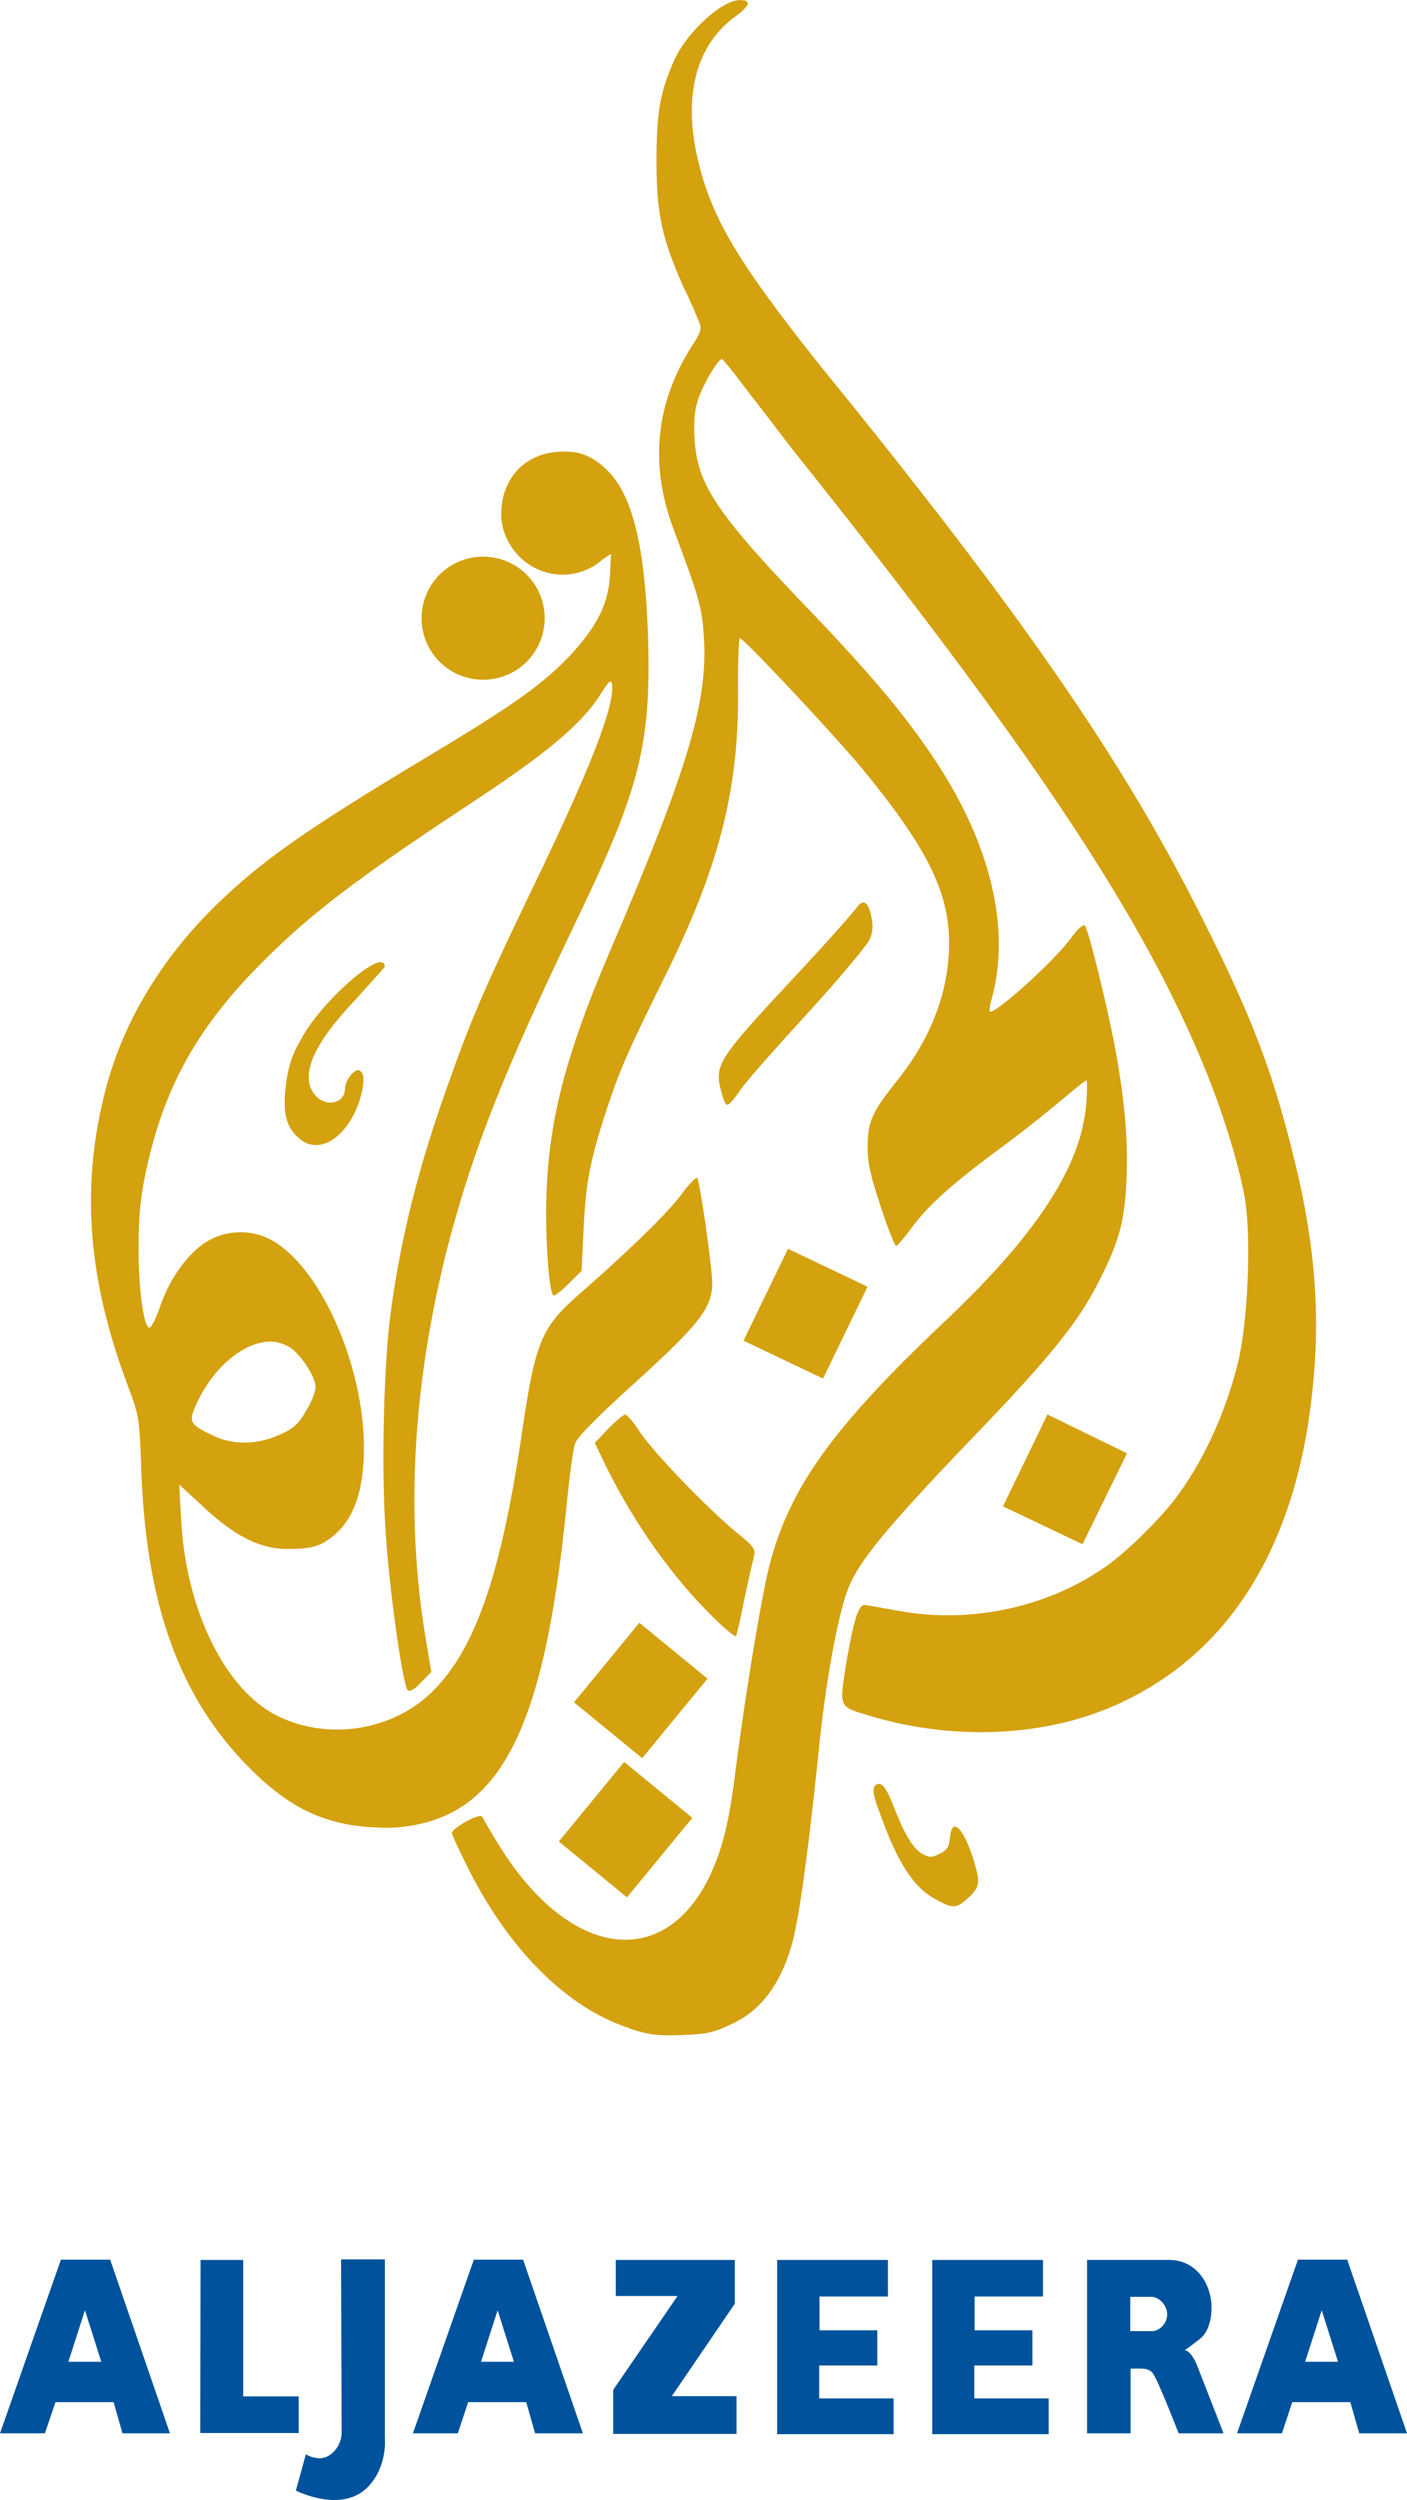 <svg xmlns="http://www.w3.org/2000/svg" id="Layer_2" data-name="Layer 2" viewBox="0 0 621.34 1104"><defs><style>      .cls-1 {        fill: #00529c;        fill-rule: evenodd;      }      .cls-2 {        fill: #d4a10f;      }    </style></defs><g id="Aljazeera"><g><path class="cls-2" d="M277.75,895.57c-27.18-8.79-52.7-34.28-70.66-69.82-4.18-8.37-7.52-15.47-7.52-16.31,0-2.08,12.55-9.21,13.39-7.1.42.84,3.76,6.68,7.95,13.39,30.94,49.33,72.74,54.77,92.81,12.13,5.45-12.13,8.37-22.99,11.29-47.67,4.6-35.12,11.71-77.77,15.05-89.89,8.79-33.44,28.02-60.22,75.69-105.36,41.8-39.3,61.88-69.82,63.98-97.84.42-5.45.42-10.02,0-10.02s-5.03,3.76-10.02,7.95c-5.03,4.18-16.73,13.78-25.91,20.49-23.84,17.57-33.86,26.75-40.99,36.38-3.34,4.6-6.68,8.37-7.1,8.37s-3.76-7.95-6.68-17.15c-4.6-13.78-5.87-19.23-5.87-26.75,0-11.29,2.08-15.47,13.39-29.67,14.63-18.39,22.57-38.88,22.57-60.22,0-22.99-10.02-42.64-39.3-78.19-13.39-15.89-51.43-56.46-53.09-56.46-.42,0-.84,9.21-.84,20.07.84,45.56-7.95,80.69-33.04,130.88-15.89,32.2-19.23,39.73-25.52,58.96-6.68,20.49-8.79,31.36-9.63,51.43l-.84,17.97-5.87,5.87c-3.34,3.34-6.26,5.45-6.68,5.03-2.08-2.08-3.76-29.28-2.92-46.41,1.26-31.78,8.79-60.64,27.18-103.71,35.12-81.95,44.33-112.04,42.22-141.33-.84-12.13-1.68-15.89-13.78-48.09-10.02-27.6-7.52-54.35,8.37-79.45,4.18-6.26,4.6-7.95,3.34-10.86-.84-2.08-3.76-9.21-7.1-15.89-9.21-20.92-11.71-31.78-11.71-55.19,0-21.73,1.68-30.94,7.95-44.75,5.45-12.13,20.92-26.33,28.86-26.33,5.45,0,4.6,2.5-2.92,7.95-15.89,12.13-21.73,33.04-16.31,59.38,5.87,27.6,17.15,46.83,54.35,93.66,89.47,109.97,133.8,174.37,168.5,243.35,22.15,43.91,30.94,66.9,40.15,103.29,9.63,37.62,12.55,68.98,9.63,100.76-5.87,69.4-33.86,117.91-81.53,141.75-32.62,16.73-75.69,19.23-114.57,7.52-13.78-4.18-13.39-3.34-10.44-22.57,3.34-19.23,5.45-26.75,8.37-26.33.84,0,7.52,1.26,14.63,2.5,31.36,5.87,65.22-1.26,90.74-18.81,8.37-5.45,23.41-20.07,30.94-29.67,12.55-16.31,22.57-37.62,28.44-61.03,4.18-17.15,5.87-52.27,3.34-70.66-2.08-13.78-9.21-37.62-17.15-57.27-27.6-68.59-76.92-142.59-182.71-275.13-4.6-5.87-13.39-17.57-19.65-25.52-5.87-7.95-11.29-14.63-11.71-14.63-1.68,0-7.95,10.44-10.44,17.57-1.68,5.03-2.08,10.02-1.68,17.57,1.26,20.49,9.63,33.04,52.7,77.77,25.91,27.18,40.99,45.14,53.93,64.8,24.26,36.81,33.04,74,24.68,104.52-.84,2.92-1.26,5.87-.84,5.87,1.68,1.68,28.02-21.73,35.96-32.62,2.5-3.76,5.45-5.87,5.87-5.45,1.68,1.68,10.02,35.96,13.39,53.93,4.6,24.68,5.87,42.64,5.03,59.38-.84,17.97-3.34,26.75-12.55,44.75-9.21,17.97-21.73,33.44-57.69,70.66-35.54,37.23-48.09,52.27-52.7,64.4-4.6,12.13-10.02,41.8-12.97,71.93-4.6,44.33-8.79,75.27-12.13,86.13-5.03,16.73-13.39,28.02-25.91,33.86-7.95,3.76-10.44,4.6-22.15,5.03-10.86.42-14.63,0-23.41-2.92h0l-.08-.11ZM414.05,839.14c-10.44-5.03-17.57-16.31-25.52-38.46-2.92-7.52-3.34-10.86-2.08-12.13,2.5-2.5,5.03.84,8.37,9.63,4.18,10.86,8.37,18.39,12.55,20.49,2.92,1.68,4.18,1.68,7.52,0,3.34-1.68,4.18-2.92,4.6-7.1.84-9.63,5.87-4.6,10.44,9.63,2.92,10.02,2.92,11.71-1.68,16.31-5.87,5.45-7.1,5.45-14.21,1.68v-.06ZM305.74,802.76l-30.1-24.68-28.86,35.12,30.1,24.68,28.86-35.12ZM221.29,226.59c0,14.63,12.13,27.18,27.18,27.18,6.68,0,12.97-2.5,17.57-6.68l3.76-2.5-.42,9.63c-.84,12.55-5.45,21.73-16.73,34.28-12.55,13.39-24.68,22.15-64.4,45.99-54.35,32.62-72.35,45.56-92,64.4-25.1,24.26-42.64,53.51-50.17,84.45-10.44,41.8-7.1,82.37,10.44,128.78,5.03,13.39,5.03,14.21,5.87,36.81,2.08,60.22,17.15,101.18,48.09,132.12,15.89,15.89,30.1,23.41,49.33,25.52,4.6.42,11.71.84,15.47.42,45.14-3.76,64.8-41.38,74.85-141.33,1.26-12.97,2.92-25.49,3.76-28.02.84-2.92,10.02-12.13,27.6-28.02,27.6-25.1,33.04-32.2,33.04-43.07,0-6.68-5.45-45.14-6.68-46.41-.42-.42-3.76,2.92-7.1,7.52-5.45,7.52-23.41,25.1-46.41,45.14-15.05,13.39-17.97,20.49-23.41,56.88-9.21,63.98-20.49,97.84-39.73,117.07-17.57,17.57-46.41,22.15-68.98,10.86-22.99-11.71-40.15-46.83-42.22-86.55l-.84-15.47,10.44,9.63c13.78,12.97,25.1,18.81,37.23,18.81,11.29,0,15.05-1.26,20.92-6.26,8.79-7.52,12.97-20.07,12.97-38.46,0-36.81-19.65-80.69-41.38-92-8.79-4.6-20.07-4.18-28.44,1.26-7.95,5.03-15.89,15.89-20.07,28.02-1.68,5.03-3.76,9.21-4.6,9.63-2.5,1.26-5.03-15.47-5.03-34.7,0-14.21.84-22.57,2.92-32.62,7.95-38.46,22.99-65.64,53.09-95.34,20.07-20.07,40.99-35.96,87.82-66.9,36.38-23.84,51.85-36.81,60.22-50.17,3.76-5.87,4.6-6.68,5.03-4.18,1.26,9.21-9.63,37.23-34.7,89.05-20.49,42.64-27.18,57.69-37.23,86.13-12.97,35.96-21.34,68.16-25.91,102.86-2.92,22.15-4.18,68.16-2.08,97,1.68,25.91,7.52,66.48,9.63,68.98.84.84,2.92,0,5.87-3.34l4.6-4.6-2.5-15.05c-9.21-55.19-5.45-113.73,10.02-173.95,11.29-42.64,24.68-76.5,56.46-142.59,28.02-58.11,33.04-77.77,31.78-124.59-1.26-38.88-6.26-61.45-16.73-73.16-5.87-6.26-11.71-9.63-19.65-9.63-17.97-.42-28.44,12.13-28.44,27.18h-.08ZM312.45,741.3l-30.1-24.68-28.86,35.12,30.1,24.68,28.86-35.12ZM314.53,713.71c-17.15-16.73-34.28-40.57-46.83-66.06l-5.03-10.44,5.87-6.26c3.34-3.34,6.68-6.26,7.52-6.26s3.76,3.34,6.68,7.95c6.68,9.63,29.28,33.04,41.8,43.49,8.37,6.68,9.21,7.95,8.37,11.29-.42,2.08-2.5,10.44-4.18,18.81-1.68,8.37-3.34,15.89-3.76,16.31-.42.42-5.45-3.76-10.44-8.79h0v-.03ZM497.69,641.78l-35.12-17.15-19.65,40.57,35.12,16.73,19.65-40.15h0ZM119.69,592.45c2.5,0,5.03.84,7.52,2.08,5.03,2.5,12.13,13.39,12.13,17.97,0,2.08-1.68,6.68-4.18,10.44-2.92,5.45-5.45,7.95-11.29,10.44-9.63,4.6-20.92,5.03-30.1.42-10.44-5.03-10.86-5.87-6.26-15.47,7.95-15.89,20.92-25.91,32.2-25.91l-.03.03ZM383.11,568.2l-35.12-16.73-19.65,40.57,35.12,16.73,19.65-40.57ZM130.98,501.72c-5.03-5.03-6.26-11.71-4.6-23.41.84-6.68,2.5-12.55,6.26-18.81,8.79-17.15,37.23-41.8,37.23-32.62,0,.42-5.87,6.68-12.55,14.21-18.81,19.65-25.1,33.86-18.39,42.22,4.6,5.87,13.39,4.18,13.39-2.5,0-3.76,4.6-9.63,6.68-7.95,2.08,1.26,2.08,5.87-.42,13.78-5.87,16.73-18.81,24.26-27.6,15.05h0v.03ZM318.71,482.88c-3.34-12.55-2.5-14.21,30.94-50.17,13.78-14.63,26.75-29.28,28.86-32.2,2.79-3.63,4.88-2.24,6.26,4.18.84,4.18.84,6.68-.84,10.44-1.26,2.5-13.39,17.15-27.18,32.2-13.78,15.05-27.18,30.1-29.67,33.86-2.5,3.76-5.03,6.68-5.87,6.68s-1.68-2.08-2.5-5.03v.03ZM240.53,273c0,15.05-12.13,27.18-27.18,27.18s-27.18-12.13-27.18-27.18,12.13-27.18,27.18-27.18,27.18,12.13,27.18,27.18Z"></path><path class="cls-1" d="M169.96,997.72v78.86s1.26,12.13-7.08,21.23c-11.62,12.63-32.22,2.02-32.22,2.02l4.42-16.04s2.53,1.77,6.19,1.77c4.8,0,9.6-5.31,9.6-11.37l-.25-76.45h19.34ZM342.95,997.98h49.16v16.17h-30.21v14.91h25.52v15.54h-25.65v14.53h32.85v15.8h-51.43v-76.96h-.25,0ZM411.44,997.98h49.16v16.17h-30.21v14.91h25.52v15.54h-25.65v14.53h32.85v15.8h-51.43v-76.96h-.25,0ZM324.49,1017.32l-27.8,40.82h28.56v16.68h-54.46v-19.46l28.43-41.45h-27.29v-15.93h52.57v19.34ZM26.9,997.85h21.74l26.41,76.7h-20.97l-3.92-13.77h-25.65l-4.68,13.77H0l26.91-76.7h0ZM516.32,997.98c11.88,0,18.7,10.49,18.7,21.1s-5.31,13.9-5.31,13.9c0,0-3.67,2.91-6.57,4.93,2.78,0,5.31,6.19,5.31,6.19l11.88,30.45h-19.84s-9.22-23.88-11.5-26.67c-2.02-2.4-5.18-1.89-9.73-1.89v28.56h-19.21v-76.57h36.26ZM209.26,997.85h21.74l26.41,76.7h-21.1l-3.92-13.77h-25.65l-4.55,13.77h-19.84l26.91-76.7h0ZM573.19,997.85h21.74l26.41,76.7h-21.1l-3.92-13.77h-25.65l-4.55,13.77h-19.84l26.91-76.7h0ZM88.57,997.98h18.83v60.27h24.51v16.17h-43.47l.13-76.45h0ZM44.72,1042.96l-7.2-22.75-7.33,22.75h14.53ZM226.95,1042.96l-7.2-22.75-7.33,22.75h14.53ZM590.88,1042.96l-7.2-22.75-7.33,22.75h14.53ZM508.36,1014.28h-9.22v15.16h9.48c3.54,0,6.82-3.54,6.82-7.46s-3.54-7.7-7.08-7.7h0Z"></path></g></g></svg>